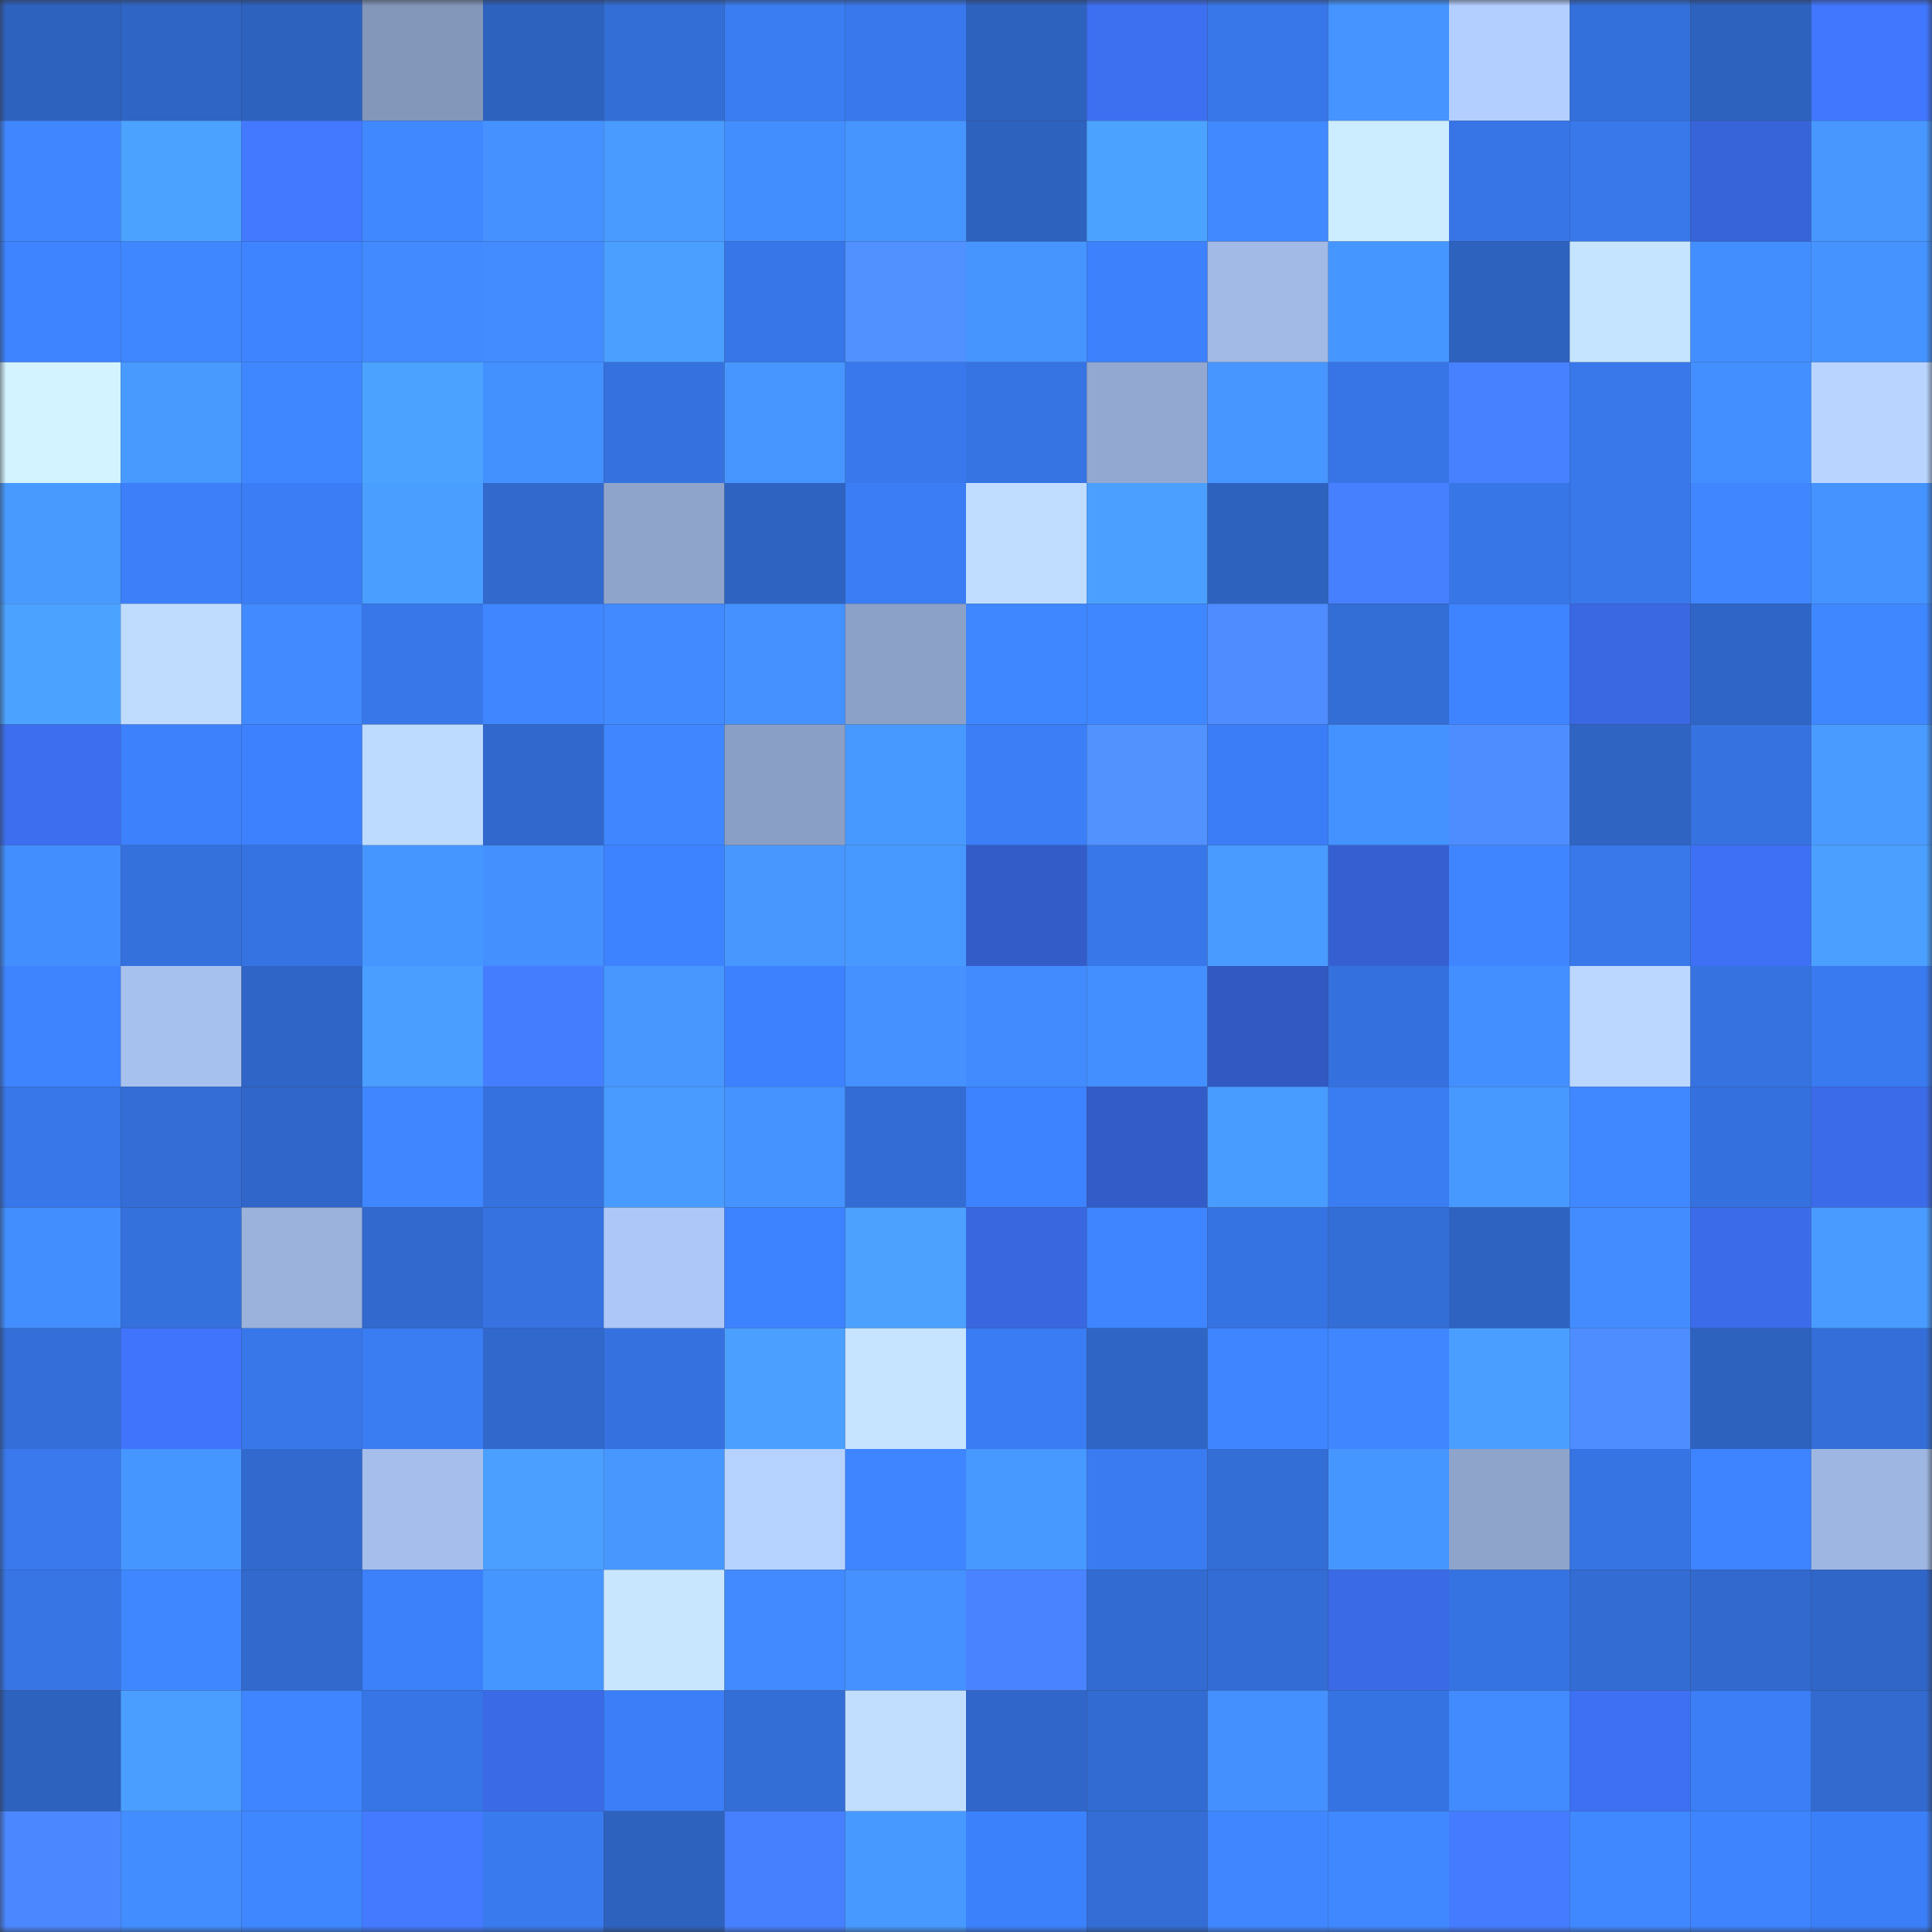 <svg viewBox="0 0 160 160" fill="none" role="img" xmlns="http://www.w3.org/2000/svg" width="240" height="240" name="basenames%2Cspyr0.base.eth"><rect x="0" y="0" width="160" height="160" fill="#333333" stroke="none"/><mask id="1947068325" mask-type="alpha" maskUnits="userSpaceOnUse" x="0" y="0" width="160" height="160"><rect width="160" height="160" fill="#FFFFFF"></rect></mask><g mask="url(#1947068325)"><rect x="0" y="0" width="10" height="10" fill="#2e62bf"></rect><rect x="10" y="0" width="10" height="10" fill="#2f65c5"></rect><rect x="20" y="0" width="10" height="10" fill="#2e62bf"></rect><rect x="30" y="0" width="10" height="10" fill="#8397bb"></rect><rect x="40" y="0" width="10" height="10" fill="#2e62bf"></rect><rect x="50" y="0" width="10" height="10" fill="#336ed7"></rect><rect x="60" y="0" width="10" height="10" fill="#3a7cf2"></rect><rect x="70" y="0" width="10" height="10" fill="#3978ec"></rect><rect x="80" y="0" width="10" height="10" fill="#2e62bf"></rect><rect x="90" y="0" width="10" height="10" fill="#3d6ff1"></rect><rect x="100" y="0" width="10" height="10" fill="#3877e9"></rect><rect x="110" y="0" width="10" height="10" fill="#4594ff"></rect><rect x="120" y="0" width="10" height="10" fill="#b3cfff"></rect><rect x="130" y="0" width="10" height="10" fill="#3470db"></rect><rect x="140" y="0" width="10" height="10" fill="#2e62bf"></rect><rect x="150" y="0" width="10" height="10" fill="#4176ff"></rect><rect x="0" y="10" width="10" height="10" fill="#4087ff"></rect><rect x="10" y="10" width="10" height="10" fill="#4ca2ff"></rect><rect x="20" y="10" width="10" height="10" fill="#4379ff"></rect><rect x="30" y="10" width="10" height="10" fill="#4088ff"></rect><rect x="40" y="10" width="10" height="10" fill="#4491ff"></rect><rect x="50" y="10" width="10" height="10" fill="#499bff"></rect><rect x="60" y="10" width="10" height="10" fill="#428eff"></rect><rect x="70" y="10" width="10" height="10" fill="#4695ff"></rect><rect x="80" y="10" width="10" height="10" fill="#2e62bf"></rect><rect x="90" y="10" width="10" height="10" fill="#4ca2ff"></rect><rect x="100" y="10" width="10" height="10" fill="#4089ff"></rect><rect x="110" y="10" width="10" height="10" fill="#ccecff"></rect><rect x="120" y="10" width="10" height="10" fill="#3775e6"></rect><rect x="130" y="10" width="10" height="10" fill="#3878eb"></rect><rect x="140" y="10" width="10" height="10" fill="#3764d9"></rect><rect x="150" y="10" width="10" height="10" fill="#4797ff"></rect><rect x="0" y="20" width="10" height="10" fill="#3e83ff"></rect><rect x="10" y="20" width="10" height="10" fill="#3f87ff"></rect><rect x="20" y="20" width="10" height="10" fill="#3e83ff"></rect><rect x="30" y="20" width="10" height="10" fill="#418aff"></rect><rect x="40" y="20" width="10" height="10" fill="#428cff"></rect><rect x="50" y="20" width="10" height="10" fill="#4a9fff"></rect><rect x="60" y="20" width="10" height="10" fill="#3776e8"></rect><rect x="70" y="20" width="10" height="10" fill="#5191ff"></rect><rect x="80" y="20" width="10" height="10" fill="#4695ff"></rect><rect x="90" y="20" width="10" height="10" fill="#3d81fd"></rect><rect x="100" y="20" width="10" height="10" fill="#a1bae6"></rect><rect x="110" y="20" width="10" height="10" fill="#4696ff"></rect><rect x="120" y="20" width="10" height="10" fill="#2e62bf"></rect><rect x="130" y="20" width="10" height="10" fill="#c5e4ff"></rect><rect x="140" y="20" width="10" height="10" fill="#438eff"></rect><rect x="150" y="20" width="10" height="10" fill="#4593ff"></rect><rect x="0" y="30" width="10" height="10" fill="#d2f3ff"></rect><rect x="10" y="30" width="10" height="10" fill="#489aff"></rect><rect x="20" y="30" width="10" height="10" fill="#3f87ff"></rect><rect x="30" y="30" width="10" height="10" fill="#4ca2ff"></rect><rect x="40" y="30" width="10" height="10" fill="#4390ff"></rect><rect x="50" y="30" width="10" height="10" fill="#3572df"></rect><rect x="60" y="30" width="10" height="10" fill="#4796ff"></rect><rect x="70" y="30" width="10" height="10" fill="#3978ec"></rect><rect x="80" y="30" width="10" height="10" fill="#3674e3"></rect><rect x="90" y="30" width="10" height="10" fill="#92a8d0"></rect><rect x="100" y="30" width="10" height="10" fill="#4796ff"></rect><rect x="110" y="30" width="10" height="10" fill="#3775e6"></rect><rect x="120" y="30" width="10" height="10" fill="#4881ff"></rect><rect x="130" y="30" width="10" height="10" fill="#3878eb"></rect><rect x="140" y="30" width="10" height="10" fill="#438fff"></rect><rect x="150" y="30" width="10" height="10" fill="#b9d5ff"></rect><rect x="0" y="40" width="10" height="10" fill="#489aff"></rect><rect x="10" y="40" width="10" height="10" fill="#3c7ff9"></rect><rect x="20" y="40" width="10" height="10" fill="#3a7df4"></rect><rect x="30" y="40" width="10" height="10" fill="#4a9eff"></rect><rect x="40" y="40" width="10" height="10" fill="#3169cd"></rect><rect x="50" y="40" width="10" height="10" fill="#8ea4cb"></rect><rect x="60" y="40" width="10" height="10" fill="#2e63c2"></rect><rect x="70" y="40" width="10" height="10" fill="#3a7df4"></rect><rect x="80" y="40" width="10" height="10" fill="#c0ddff"></rect><rect x="90" y="40" width="10" height="10" fill="#4ba0ff"></rect><rect x="100" y="40" width="10" height="10" fill="#2e62bf"></rect><rect x="110" y="40" width="10" height="10" fill="#4780ff"></rect><rect x="120" y="40" width="10" height="10" fill="#3776e7"></rect><rect x="130" y="40" width="10" height="10" fill="#3878eb"></rect><rect x="140" y="40" width="10" height="10" fill="#3f86ff"></rect><rect x="150" y="40" width="10" height="10" fill="#4593ff"></rect><rect x="0" y="50" width="10" height="10" fill="#4ca3ff"></rect><rect x="10" y="50" width="10" height="10" fill="#bfdcff"></rect><rect x="20" y="50" width="10" height="10" fill="#418aff"></rect><rect x="30" y="50" width="10" height="10" fill="#3877ea"></rect><rect x="40" y="50" width="10" height="10" fill="#3f86ff"></rect><rect x="50" y="50" width="10" height="10" fill="#418aff"></rect><rect x="60" y="50" width="10" height="10" fill="#4491ff"></rect><rect x="70" y="50" width="10" height="10" fill="#8ca1c8"></rect><rect x="80" y="50" width="10" height="10" fill="#3f87ff"></rect><rect x="90" y="50" width="10" height="10" fill="#3f87ff"></rect><rect x="100" y="50" width="10" height="10" fill="#4e8cff"></rect><rect x="110" y="50" width="10" height="10" fill="#336dd6"></rect><rect x="120" y="50" width="10" height="10" fill="#3e83ff"></rect><rect x="130" y="50" width="10" height="10" fill="#3a68e3"></rect><rect x="140" y="50" width="10" height="10" fill="#2f65c6"></rect><rect x="150" y="50" width="10" height="10" fill="#3f87ff"></rect><rect x="0" y="60" width="10" height="10" fill="#3d6eef"></rect><rect x="10" y="60" width="10" height="10" fill="#3d81fd"></rect><rect x="20" y="60" width="10" height="10" fill="#3d81fe"></rect><rect x="30" y="60" width="10" height="10" fill="#bddaff"></rect><rect x="40" y="60" width="10" height="10" fill="#3168cd"></rect><rect x="50" y="60" width="10" height="10" fill="#3f86ff"></rect><rect x="60" y="60" width="10" height="10" fill="#8a9fc5"></rect><rect x="70" y="60" width="10" height="10" fill="#4899ff"></rect><rect x="80" y="60" width="10" height="10" fill="#3b7ef6"></rect><rect x="90" y="60" width="10" height="10" fill="#5192ff"></rect><rect x="100" y="60" width="10" height="10" fill="#3b7df6"></rect><rect x="110" y="60" width="10" height="10" fill="#4492ff"></rect><rect x="120" y="60" width="10" height="10" fill="#4e8dff"></rect><rect x="130" y="60" width="10" height="10" fill="#2f64c3"></rect><rect x="140" y="60" width="10" height="10" fill="#3672e0"></rect><rect x="150" y="60" width="10" height="10" fill="#499bff"></rect><rect x="0" y="70" width="10" height="10" fill="#438eff"></rect><rect x="10" y="70" width="10" height="10" fill="#3571dd"></rect><rect x="20" y="70" width="10" height="10" fill="#3673e2"></rect><rect x="30" y="70" width="10" height="10" fill="#4696ff"></rect><rect x="40" y="70" width="10" height="10" fill="#4490ff"></rect><rect x="50" y="70" width="10" height="10" fill="#3d82ff"></rect><rect x="60" y="70" width="10" height="10" fill="#4797ff"></rect><rect x="70" y="70" width="10" height="10" fill="#4899ff"></rect><rect x="80" y="70" width="10" height="10" fill="#335cc9"></rect><rect x="90" y="70" width="10" height="10" fill="#3877e9"></rect><rect x="100" y="70" width="10" height="10" fill="#499bff"></rect><rect x="110" y="70" width="10" height="10" fill="#3660d2"></rect><rect x="120" y="70" width="10" height="10" fill="#3f85ff"></rect><rect x="130" y="70" width="10" height="10" fill="#3878eb"></rect><rect x="140" y="70" width="10" height="10" fill="#3e70f5"></rect><rect x="150" y="70" width="10" height="10" fill="#4b9fff"></rect><rect x="0" y="80" width="10" height="10" fill="#3e84ff"></rect><rect x="10" y="80" width="10" height="10" fill="#a7c1ee"></rect><rect x="20" y="80" width="10" height="10" fill="#2f65c6"></rect><rect x="30" y="80" width="10" height="10" fill="#4a9eff"></rect><rect x="40" y="80" width="10" height="10" fill="#457dff"></rect><rect x="50" y="80" width="10" height="10" fill="#4797ff"></rect><rect x="60" y="80" width="10" height="10" fill="#3d81fe"></rect><rect x="70" y="80" width="10" height="10" fill="#4491ff"></rect><rect x="80" y="80" width="10" height="10" fill="#418bff"></rect><rect x="90" y="80" width="10" height="10" fill="#438fff"></rect><rect x="100" y="80" width="10" height="10" fill="#3259c2"></rect><rect x="110" y="80" width="10" height="10" fill="#3571de"></rect><rect x="120" y="80" width="10" height="10" fill="#438fff"></rect><rect x="130" y="80" width="10" height="10" fill="#bbd7ff"></rect><rect x="140" y="80" width="10" height="10" fill="#3673e1"></rect><rect x="150" y="80" width="10" height="10" fill="#397af0"></rect><rect x="0" y="90" width="10" height="10" fill="#3877e9"></rect><rect x="10" y="90" width="10" height="10" fill="#336dd5"></rect><rect x="20" y="90" width="10" height="10" fill="#3066c9"></rect><rect x="30" y="90" width="10" height="10" fill="#3f86ff"></rect><rect x="40" y="90" width="10" height="10" fill="#3572df"></rect><rect x="50" y="90" width="10" height="10" fill="#499bff"></rect><rect x="60" y="90" width="10" height="10" fill="#4593ff"></rect><rect x="70" y="90" width="10" height="10" fill="#336cd4"></rect><rect x="80" y="90" width="10" height="10" fill="#3d82ff"></rect><rect x="90" y="90" width="10" height="10" fill="#335cc9"></rect><rect x="100" y="90" width="10" height="10" fill="#499cff"></rect><rect x="110" y="90" width="10" height="10" fill="#3a7cf2"></rect><rect x="120" y="90" width="10" height="10" fill="#4798ff"></rect><rect x="130" y="90" width="10" height="10" fill="#4088ff"></rect><rect x="140" y="90" width="10" height="10" fill="#3571de"></rect><rect x="150" y="90" width="10" height="10" fill="#3b6be8"></rect><rect x="0" y="100" width="10" height="10" fill="#438eff"></rect><rect x="10" y="100" width="10" height="10" fill="#3571dd"></rect><rect x="20" y="100" width="10" height="10" fill="#9ab2dc"></rect><rect x="30" y="100" width="10" height="10" fill="#3169ce"></rect><rect x="40" y="100" width="10" height="10" fill="#3672e0"></rect><rect x="50" y="100" width="10" height="10" fill="#adc8f8"></rect><rect x="60" y="100" width="10" height="10" fill="#3d82ff"></rect><rect x="70" y="100" width="10" height="10" fill="#4ca1ff"></rect><rect x="80" y="100" width="10" height="10" fill="#3967e0"></rect><rect x="90" y="100" width="10" height="10" fill="#3e85ff"></rect><rect x="100" y="100" width="10" height="10" fill="#3673e2"></rect><rect x="110" y="100" width="10" height="10" fill="#336dd6"></rect><rect x="120" y="100" width="10" height="10" fill="#2e63c2"></rect><rect x="130" y="100" width="10" height="10" fill="#428cff"></rect><rect x="140" y="100" width="10" height="10" fill="#3c6bea"></rect><rect x="150" y="100" width="10" height="10" fill="#499bff"></rect><rect x="0" y="110" width="10" height="10" fill="#346ed8"></rect><rect x="10" y="110" width="10" height="10" fill="#4174fd"></rect><rect x="20" y="110" width="10" height="10" fill="#3877ea"></rect><rect x="30" y="110" width="10" height="10" fill="#3a7cf2"></rect><rect x="40" y="110" width="10" height="10" fill="#3168cc"></rect><rect x="50" y="110" width="10" height="10" fill="#3572df"></rect><rect x="60" y="110" width="10" height="10" fill="#4b9fff"></rect><rect x="70" y="110" width="10" height="10" fill="#c6e4ff"></rect><rect x="80" y="110" width="10" height="10" fill="#3a7cf3"></rect><rect x="90" y="110" width="10" height="10" fill="#2f65c5"></rect><rect x="100" y="110" width="10" height="10" fill="#3e85ff"></rect><rect x="110" y="110" width="10" height="10" fill="#3f86ff"></rect><rect x="120" y="110" width="10" height="10" fill="#4a9eff"></rect><rect x="130" y="110" width="10" height="10" fill="#4e8dff"></rect><rect x="140" y="110" width="10" height="10" fill="#2e62bf"></rect><rect x="150" y="110" width="10" height="10" fill="#346ed8"></rect><rect x="0" y="120" width="10" height="10" fill="#3979ed"></rect><rect x="10" y="120" width="10" height="10" fill="#4696ff"></rect><rect x="20" y="120" width="10" height="10" fill="#3169ce"></rect><rect x="30" y="120" width="10" height="10" fill="#a5beec"></rect><rect x="40" y="120" width="10" height="10" fill="#4b9fff"></rect><rect x="50" y="120" width="10" height="10" fill="#4797ff"></rect><rect x="60" y="120" width="10" height="10" fill="#b6d3ff"></rect><rect x="70" y="120" width="10" height="10" fill="#3e85ff"></rect><rect x="80" y="120" width="10" height="10" fill="#4798ff"></rect><rect x="90" y="120" width="10" height="10" fill="#3a7bf1"></rect><rect x="100" y="120" width="10" height="10" fill="#336dd6"></rect><rect x="110" y="120" width="10" height="10" fill="#4696ff"></rect><rect x="120" y="120" width="10" height="10" fill="#8ea4cb"></rect><rect x="130" y="120" width="10" height="10" fill="#3674e3"></rect><rect x="140" y="120" width="10" height="10" fill="#3e83ff"></rect><rect x="150" y="120" width="10" height="10" fill="#9eb7e2"></rect><rect x="0" y="130" width="10" height="10" fill="#3775e5"></rect><rect x="10" y="130" width="10" height="10" fill="#3f87ff"></rect><rect x="20" y="130" width="10" height="10" fill="#3169cd"></rect><rect x="30" y="130" width="10" height="10" fill="#3c80fa"></rect><rect x="40" y="130" width="10" height="10" fill="#4696ff"></rect><rect x="50" y="130" width="10" height="10" fill="#c8e7ff"></rect><rect x="60" y="130" width="10" height="10" fill="#418aff"></rect><rect x="70" y="130" width="10" height="10" fill="#4491ff"></rect><rect x="80" y="130" width="10" height="10" fill="#4983ff"></rect><rect x="90" y="130" width="10" height="10" fill="#326bd1"></rect><rect x="100" y="130" width="10" height="10" fill="#336cd5"></rect><rect x="110" y="130" width="10" height="10" fill="#3b6ae6"></rect><rect x="120" y="130" width="10" height="10" fill="#3673e2"></rect><rect x="130" y="130" width="10" height="10" fill="#336cd3"></rect><rect x="140" y="130" width="10" height="10" fill="#3169ce"></rect><rect x="150" y="130" width="10" height="10" fill="#3066c8"></rect><rect x="0" y="140" width="10" height="10" fill="#2e62bf"></rect><rect x="10" y="140" width="10" height="10" fill="#4a9eff"></rect><rect x="20" y="140" width="10" height="10" fill="#3e85ff"></rect><rect x="30" y="140" width="10" height="10" fill="#3775e6"></rect><rect x="40" y="140" width="10" height="10" fill="#3b6ae7"></rect><rect x="50" y="140" width="10" height="10" fill="#3b7ef7"></rect><rect x="60" y="140" width="10" height="10" fill="#336ed7"></rect><rect x="70" y="140" width="10" height="10" fill="#c1deff"></rect><rect x="80" y="140" width="10" height="10" fill="#3066c9"></rect><rect x="90" y="140" width="10" height="10" fill="#326bd1"></rect><rect x="100" y="140" width="10" height="10" fill="#4490ff"></rect><rect x="110" y="140" width="10" height="10" fill="#3673e2"></rect><rect x="120" y="140" width="10" height="10" fill="#418bff"></rect><rect x="130" y="140" width="10" height="10" fill="#3e70f3"></rect><rect x="140" y="140" width="10" height="10" fill="#3b7ef6"></rect><rect x="150" y="140" width="10" height="10" fill="#326ad0"></rect><rect x="0" y="150" width="10" height="10" fill="#4b87ff"></rect><rect x="10" y="150" width="10" height="10" fill="#428dff"></rect><rect x="20" y="150" width="10" height="10" fill="#3f87ff"></rect><rect x="30" y="150" width="10" height="10" fill="#447aff"></rect><rect x="40" y="150" width="10" height="10" fill="#397aef"></rect><rect x="50" y="150" width="10" height="10" fill="#2e62bf"></rect><rect x="60" y="150" width="10" height="10" fill="#4780ff"></rect><rect x="70" y="150" width="10" height="10" fill="#4899ff"></rect><rect x="80" y="150" width="10" height="10" fill="#3c81fc"></rect><rect x="90" y="150" width="10" height="10" fill="#336dd5"></rect><rect x="100" y="150" width="10" height="10" fill="#4087ff"></rect><rect x="110" y="150" width="10" height="10" fill="#4088ff"></rect><rect x="120" y="150" width="10" height="10" fill="#457cff"></rect><rect x="130" y="150" width="10" height="10" fill="#4088ff"></rect><rect x="140" y="150" width="10" height="10" fill="#3e84ff"></rect><rect x="150" y="150" width="10" height="10" fill="#3b7ff8"></rect></g></svg>
